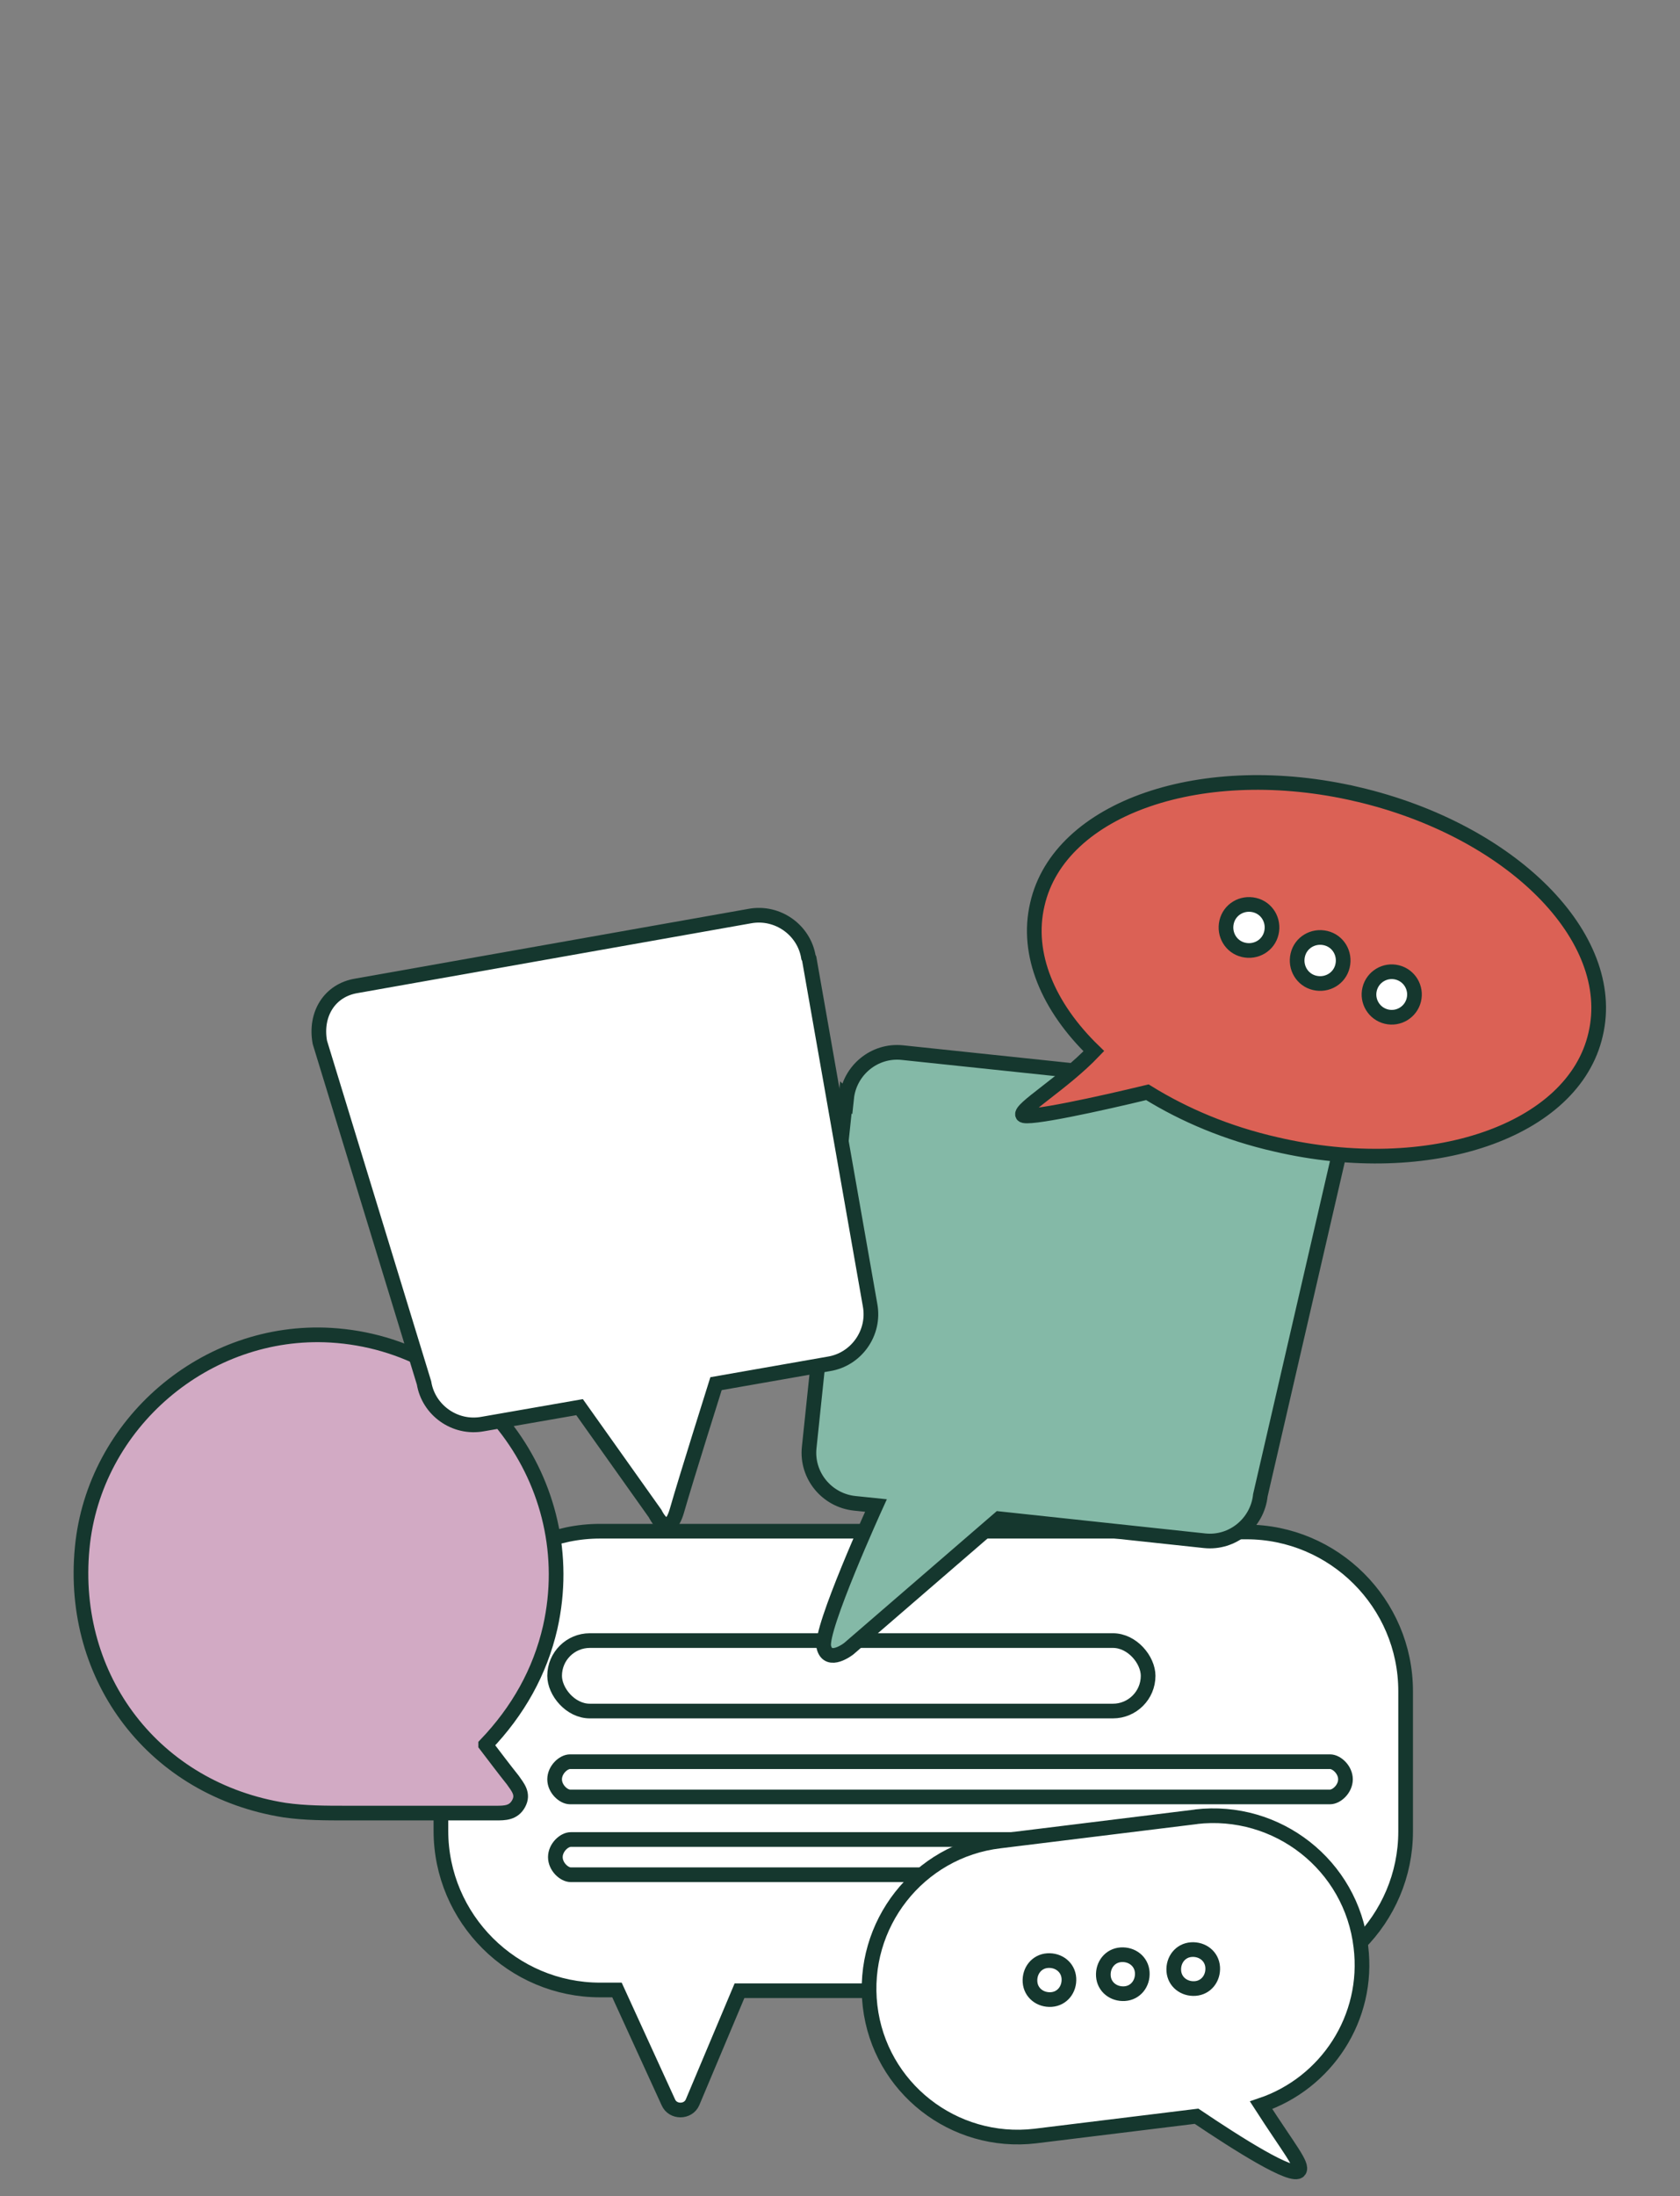 <?xml version="1.0" encoding="UTF-8"?>
<svg xmlns="http://www.w3.org/2000/svg" id="Layer_1" version="1.1" viewBox="0 0 229 299.2">
  <rect x="0" y="0" width="229" height="299.2" fill="#808080" stroke="none"/>
  <defs>
    <style>
      .st0 {
        fill: #84b9a7;
      }

      .st0, .st1, .st2, .st3 {
        stroke: #15372e;
        stroke-miterlimit: 10;
        stroke-width: 2px;
      }

      .st1 {
        fill: #d2aac4;
      }

      .st2 {
        fill: #db6155;
      }

      .st3 {
        fill: #fff;
      }
    </style>
  </defs>
  <g>
    <path class="st3" d="M169.9,208.6h-88.1c-12,0-21.7,9.8-21.7,21.7v19.1c0,12,9.8,21.7,21.7,21.7h2.3l7,15.3c.6,1.4,2.7,1.4,3.3,0l6.4-15.2h69.1c12,0,21.7-9.8,21.7-21.7v-19.1c0-12-9.8-21.7-21.7-21.7Z"></path>
    <g>
      <rect class="st3" x="75.6" y="223.5" width="80.9" height="9.6" rx="4.8" ry="4.8"></rect>
      <path class="st3" d="M181.3,244.8h-103.6c-.9,0-2.1-1.1-2.1-2.4h0c0-1.3,1.2-2.4,2.1-2.4h103.6c.9,0,2.1,1.1,2.1,2.4h0c0,1.3-1.2,2.4-2.1,2.4Z"></path>
      <path class="st3" d="M166.4,255.4h-88.6c-.9,0-2.1-1.1-2.1-2.4h0c0-1.3,1.2-2.4,2.1-2.4h88.6c.9,0,2.1,1.1,2.1,2.4h0c0,1.3-1.2,2.4-2.1,2.4Z"></path>
    </g>
  </g>
  <path class="st1" d="M66.2,237.7c1.3,1.7,2.5,3.3,3.7,4.8.7,1,1.5,1.9.8,3.2-.7,1.3-1.9,1.3-3.1,1.3-6.8,0-13.6,0-20.4,0-2.8,0-5.6,0-8.4-.4-17.7-2.8-29.3-17.9-27.6-35.7,1.6-17,16.9-30,33.9-29,20.1,1.2,34.3,20.2,29.9,39.8-1.4,6.1-4.4,11.4-8.8,16Z"></path>
  <g>
    <path class="st3" d="M163.1,247.5l-26.8,3.3c-11.1,1.3-19,11.4-17.7,22.5h0c1.3,11.1,11.4,19,22.5,17.7l22-2.7c5.5,3.7,13.2,8.6,14,7.4.5-.8-1.4-3-5.2-8.9,8.9-3,14.8-11.9,13.6-21.6h0c-1.3-11.1-11.4-19-22.5-17.7Z"></path>
    <g>
      <path class="st3" d="M145.7,269.5c.1,1.5-.9,2.8-2.4,2.9s-2.8-.9-2.9-2.4c-.1-1.5.9-2.8,2.4-2.9s2.8.9,2.9,2.4Z"></path>
      <path class="st3" d="M155.7,268.7c.1,1.5-.9,2.8-2.4,2.9s-2.8-.9-2.9-2.4.9-2.8,2.4-2.9c1.5-.1,2.8.9,2.9,2.4Z"></path>
      <path class="st3" d="M165.3,268c.1,1.5-.9,2.8-2.4,2.9s-2.8-.9-2.9-2.4.9-2.8,2.4-2.9,2.8.9,2.9,2.4Z"></path>
    </g>
  </g>
  <path class="st0" d="M115.3,149.5l-5,47.7c-.4,3.8,2.4,7.2,6.2,7.6l2.9.3s-7.7,16.9-7.1,19.3c.6,2.4,3.4.2,3.4.2l20.5-17.7,28,3c3.8.4,7.2-2.4,7.6-6.2l10.9-47.2c.4-3.8-1.8-6.9-5.6-7.4l-54.1-5.7c-3.8-.4-7.2,2.4-7.6,6.2Z"></path>
  <path class="st3" d="M110.3,130.6l8.3,47.2c.7,3.8-1.9,7.4-5.6,8l-15.4,2.7s-4.1,13-5.3,17.2c-1.2,4.3-3,.5-3,.5l-10.3-14.5-13.2,2.3c-3.8.7-7.4-1.9-8-5.6l-14.2-46.4c-.7-3.8,1.3-7.1,5-7.7l53.6-9.5c3.8-.7,7.4,1.9,8,5.6Z"></path>
  <g>
    <path class="st2" d="M185,108.2c-21-4.9-40.6,1.8-43.6,15-1.6,6.8,1.5,14,7.7,20-4.2,4.4-10.2,7.9-9.7,8.7.4.7,10.8-1.6,17-3.1,5,3.1,10.9,5.6,17.5,7.1,21,4.9,40.6-1.8,43.6-15,3.1-13.2-11.5-27.8-32.5-32.7Z"></path>
    <g>
      <circle class="st3" cx="189.7" cy="135.4" r="3.1" transform="translate(12.7 287.1) rotate(-76.1)"></circle>
      <path class="st3" d="M176.9,130.1c-.4,1.7.6,3.4,2.3,3.8,1.7.4,3.4-.6,3.8-2.3s-.6-3.4-2.3-3.8c-1.7-.4-3.4.6-3.8,2.3Z"></path>
      <path class="st3" d="M167.2,125.6c-.4,1.7.6,3.4,2.3,3.8,1.7.4,3.4-.6,3.8-2.3.4-1.7-.6-3.4-2.3-3.8-1.7-.4-3.4.6-3.8,2.3Z"></path>
    </g>
  </g>
</svg>
